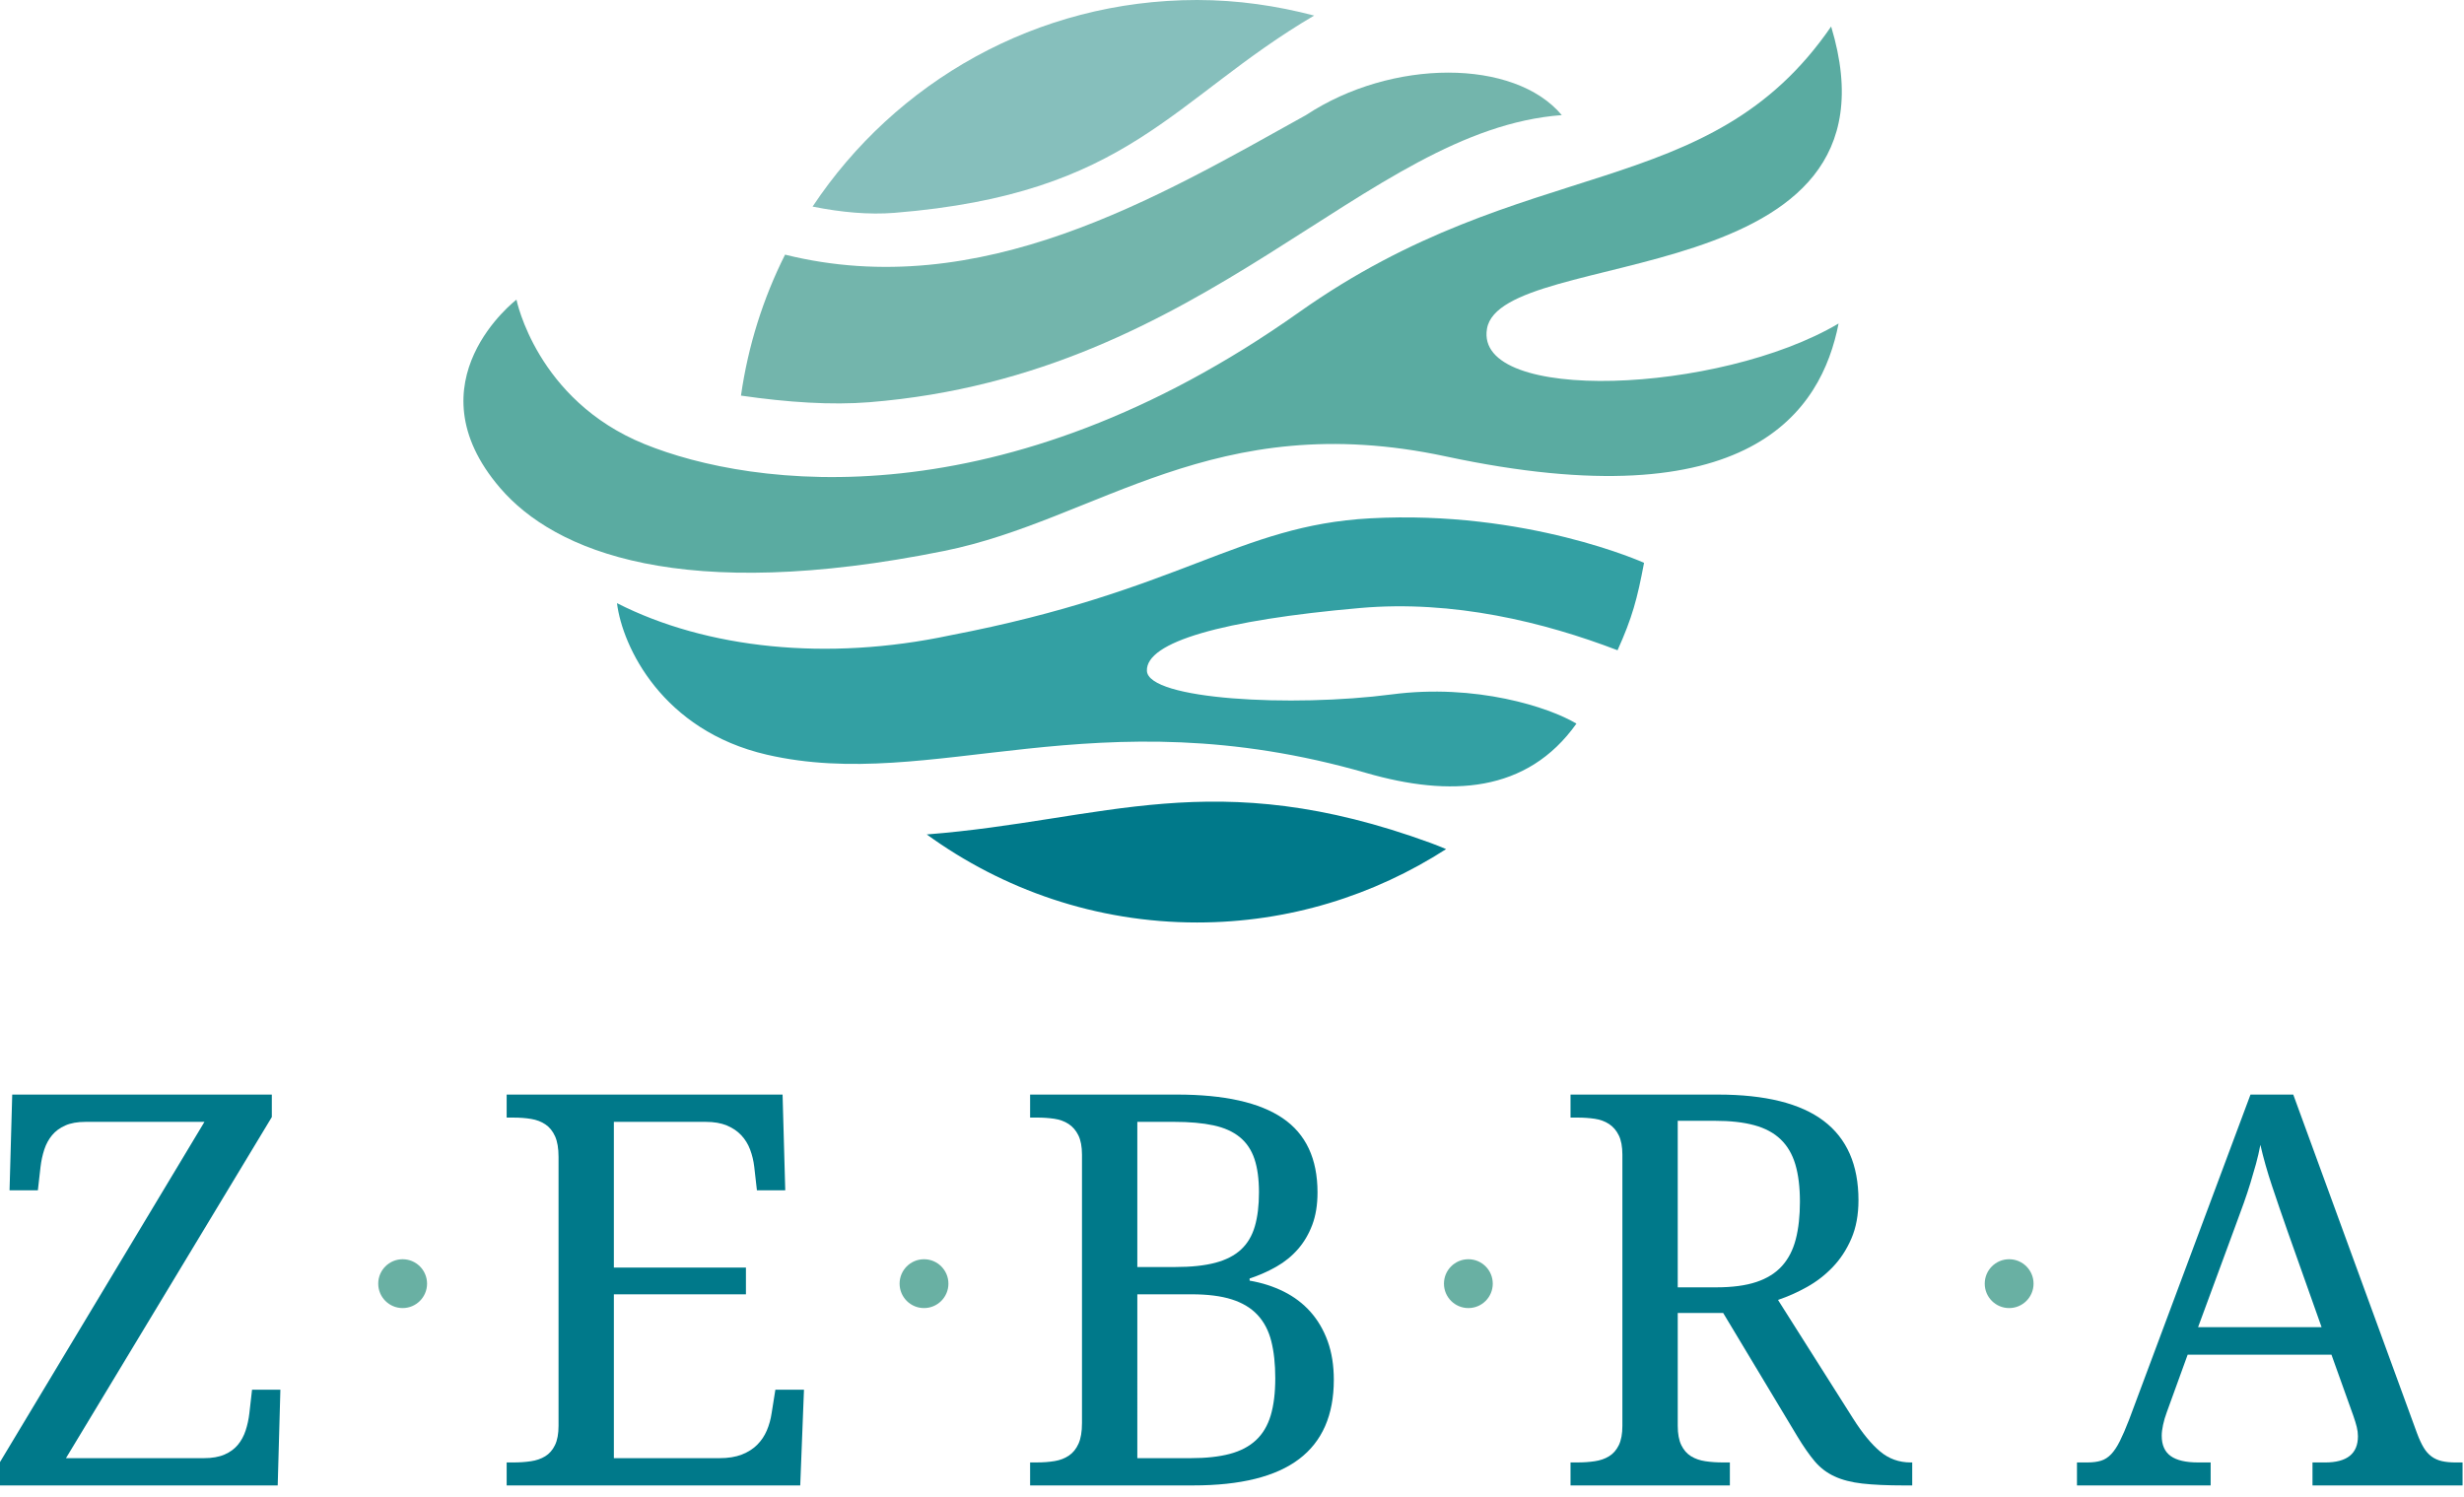 <?xml version="1.0" encoding="utf-8"?>
<!-- Generator: Adobe Illustrator 16.0.0, SVG Export Plug-In . SVG Version: 6.00 Build 0)  -->
<!DOCTYPE svg PUBLIC "-//W3C//DTD SVG 1.1//EN" "http://www.w3.org/Graphics/SVG/1.1/DTD/svg11.dtd">
<svg version="1.1" id="Ebene_1" xmlns="http://www.w3.org/2000/svg" xmlns:xlink="http://www.w3.org/1999/xlink" x="0px" y="0px"
	 width="243.145px" height="147.771px" viewBox="0 0 243.145 147.771" enable-background="new 0 0 243.145 147.771"
	 xml:space="preserve">
<g>
	<defs>
		<rect id="SVGID_1_" x="-0.095" y="0" width="243.098" height="146.594"/>
	</defs>
	<clipPath id="SVGID_2_">
		<use xlink:href="#SVGID_1_"  overflow="visible"/>
	</clipPath>
	<g clip-path="url(#SVGID_2_)">
		<path fill="#5AABA1" d="M180.695,2.617c8.038,26.563-32.562,21.564-33.962,29.829c-1.258,7.426,22.934,6.44,34.696-0.519
			c-1.681,8.615-8.72,19.542-38.763,13.114c-22.9-4.898-34.291,6.262-49.495,9.33c-25.856,5.219-38.419,0.09-43.829-6.224
			c-8.982-10.479,1.623-18.573,1.623-18.573s1.983,9.918,12.624,14.246c10.64,4.327,35.337,7.718,64.609-13.012
			C150.6,14.944,168.638,20.163,180.695,2.617"/>
	</g>
	<g clip-path="url(#SVGID_2_)">
		<path fill="#33A0A3" d="M162.233,55.544c-0.671,3.56-1.167,5.413-2.615,8.628c-7.25-2.776-16.198-4.977-25.408-4.169
			c-13.564,1.187-21.152,3.355-21.034,6.202c0.118,2.846,14.308,3.609,24.168,2.323c8.299-1.083,15.512,1.262,18.217,2.884
			c-4.87,6.854-12.475,7.256-20.738,4.87c-26.871-7.754-42.742,1.983-59.151-1.804c-10.314-2.381-14.248-10.639-14.79-14.955
			c8.839,4.495,20.741,5.759,32.879,3.177c22.785-4.37,28.404-10.839,41.444-11.547C150.684,50.312,162.233,55.544,162.233,55.544"
			/>
	</g>
	<g clip-path="url(#SVGID_2_)">
		<path fill="#00798A" d="M142.7,83.796c-0.502-0.21-1.004-0.418-1.496-0.597c-21.474-7.858-32.201-2.218-49.754-0.851
			c7.501,5.442,16.699,8.689,26.676,8.689C127.187,91.038,135.608,88.36,142.7,83.796"/>
	</g>
	<g clip-path="url(#SVGID_2_)">
		<path fill="#86BFBC" d="M80.185,20.388c2.843,0.57,5.568,0.818,8.085,0.616c23.251-1.876,27.314-11.169,41.408-19.468
			C125.982,0.567,122.124,0,118.125,0C102.279,0,88.337,8.105,80.185,20.388"/>
	</g>
	<g clip-path="url(#SVGID_2_)">
		<path fill="#73B5AC" d="M128.871,11.36c-14.607,8.116-32.101,18.559-51.402,13.771c-2.158,4.294-3.644,8.971-4.35,13.911
			c4.609,0.667,8.945,0.953,12.677,0.651C119.233,37,134.64,12.803,154.117,11.36C149.428,5.77,137.345,5.77,128.871,11.36"/>
	</g>
	<g clip-path="url(#SVGID_2_)">
		<path fill="#00798A" d="M26.823,110.239L6.509,143.902h13.613c0.809,0,1.486-0.118,2.032-0.355
			c0.545-0.237,0.984-0.559,1.319-0.963c0.334-0.404,0.589-0.875,0.765-1.412c0.176-0.536,0.299-1.104,0.369-1.701l0.264-2.322
			h2.796l-0.264,9.445H-0.087v-2.163l20.262-33.717H8.434c-0.792,0-1.456,0.118-1.992,0.356c-0.537,0.237-0.972,0.559-1.306,0.963
			s-0.589,0.875-0.765,1.411c-0.176,0.537-0.299,1.104-0.37,1.701l-0.264,2.322H0.942l0.264-9.445h25.617V110.239z"/>
	</g>
	<g clip-path="url(#SVGID_2_)">
		<path fill="#00798A" d="M60.576,143.902h10.421c0.862,0,1.596-0.118,2.203-0.355c0.606-0.237,1.112-0.559,1.517-0.963
			c0.404-0.404,0.721-0.875,0.95-1.412c0.228-0.536,0.387-1.104,0.475-1.701l0.37-2.322h2.823l-0.369,9.445H49.997v-2.269h0.686
			c0.598,0,1.165-0.04,1.702-0.119s1.007-0.241,1.412-0.488c0.404-0.246,0.726-0.61,0.963-1.095
			c0.237-0.483,0.356-1.121,0.356-1.912V114.17c0-0.845-0.114-1.521-0.343-2.031s-0.545-0.901-0.95-1.174
			c-0.405-0.273-0.875-0.453-1.412-0.541s-1.112-0.132-1.728-0.132h-0.686v-2.27h27.227l0.264,9.445h-2.796l-0.264-2.322
			c-0.07-0.598-0.207-1.164-0.409-1.701c-0.203-0.536-0.493-1.007-0.871-1.411c-0.378-0.404-0.854-0.726-1.425-0.963
			c-0.572-0.238-1.262-0.356-2.071-0.356h-9.076v14.378h13.033v2.639H60.576V143.902z"/>
	</g>
	<g clip-path="url(#SVGID_2_)">
		<path fill="#00798A" d="M130.011,117.678c0,1.214-0.171,2.278-0.515,3.192c-0.343,0.915-0.813,1.715-1.411,2.4
			c-0.598,0.687-1.306,1.263-2.124,1.729c-0.817,0.466-1.701,0.857-2.651,1.174v0.211c1.231,0.211,2.356,0.572,3.377,1.082
			s1.896,1.174,2.625,1.991c0.729,0.818,1.297,1.786,1.702,2.902c0.404,1.117,0.606,2.388,0.606,3.812
			c0,3.482-1.144,6.09-3.43,7.822s-5.769,2.599-10.447,2.599h-16.093v-2.269h0.686c0.616,0,1.191-0.044,1.728-0.132
			s1.007-0.269,1.412-0.541c0.404-0.272,0.721-0.664,0.95-1.174c0.229-0.511,0.343-1.188,0.343-2.032v-26.487
			c0-0.792-0.119-1.429-0.356-1.913c-0.237-0.483-0.559-0.857-0.963-1.121c-0.405-0.264-0.875-0.436-1.412-0.515
			s-1.104-0.118-1.702-0.118h-0.686v-2.27h14.484c4.678,0,8.161,0.778,10.447,2.335S130.011,114.354,130.011,117.678z
			 M112.23,125.039h3.746c1.583,0,2.902-0.141,3.958-0.422s1.899-0.717,2.533-1.306c0.633-0.589,1.086-1.35,1.358-2.282
			c0.272-0.932,0.409-2.049,0.409-3.351c0-1.319-0.149-2.423-0.448-3.311c-0.3-0.889-0.783-1.605-1.451-2.15
			c-0.669-0.545-1.535-0.933-2.599-1.161c-1.064-0.229-2.361-0.343-3.892-0.343h-3.614V125.039z M112.23,143.902h5.25
			c1.53,0,2.823-0.141,3.878-0.422c1.055-0.281,1.917-0.734,2.585-1.358c0.668-0.624,1.151-1.438,1.45-2.44s0.449-2.225,0.449-3.667
			c0-1.407-0.132-2.63-0.396-3.667c-0.264-1.038-0.717-1.9-1.358-2.586s-1.49-1.195-2.545-1.53
			c-1.055-0.334-2.375-0.501-3.958-0.501h-5.355V143.902z"/>
	</g>
	<g clip-path="url(#SVGID_2_)">
		<path fill="#00798A" d="M182.866,139.998c0.914,1.442,1.803,2.524,2.664,3.245c0.861,0.722,1.864,1.082,3.008,1.082h0.158v2.269
			h-0.765c-1.688,0-3.074-0.062-4.155-0.185c-1.082-0.123-2.001-0.36-2.757-0.713c-0.757-0.352-1.403-0.844-1.939-1.477
			c-0.537-0.634-1.112-1.46-1.729-2.48l-7.308-12.162h-4.485v11.134c0,0.791,0.119,1.429,0.356,1.912
			c0.237,0.484,0.559,0.849,0.963,1.095c0.404,0.247,0.875,0.409,1.412,0.488c0.536,0.079,1.104,0.119,1.701,0.119h0.712v2.269
			h-15.724v-2.269h0.687c0.598,0,1.165-0.04,1.701-0.119s1.007-0.241,1.411-0.488c0.405-0.246,0.726-0.61,0.964-1.095
			c0.237-0.483,0.355-1.121,0.355-1.912v-26.752c0-0.792-0.118-1.429-0.355-1.913c-0.238-0.483-0.559-0.857-0.964-1.121
			c-0.404-0.264-0.875-0.436-1.411-0.515s-1.104-0.118-1.701-0.118h-0.687v-2.27h14.537c4.678,0,8.16,0.867,10.447,2.599
			c2.286,1.732,3.43,4.34,3.43,7.822c0,1.442-0.233,2.705-0.699,3.786c-0.466,1.082-1.077,2.019-1.834,2.81
			c-0.756,0.792-1.608,1.451-2.559,1.979c-0.95,0.528-1.899,0.95-2.85,1.267L182.866,139.998z M165.558,127.044h3.8
			c1.583,0,2.901-0.175,3.957-0.527c1.056-0.352,1.899-0.879,2.533-1.583c0.633-0.703,1.085-1.583,1.358-2.638
			c0.272-1.056,0.409-2.286,0.409-3.694c0-1.441-0.15-2.668-0.449-3.68s-0.782-1.838-1.451-2.48
			c-0.668-0.642-1.534-1.107-2.599-1.397c-1.064-0.291-2.36-0.436-3.891-0.436h-3.668V127.044z"/>
	</g>
	<g clip-path="url(#SVGID_2_)">
		<path fill="#00798A" d="M215.875,133.692l-2.058,5.673c-0.158,0.422-0.281,0.84-0.369,1.253s-0.132,0.77-0.132,1.068
			c0,0.915,0.294,1.583,0.884,2.005c0.589,0.423,1.49,0.634,2.704,0.634h1.24v2.269h-13.191v-2.269h1.029
			c0.527,0,0.976-0.058,1.345-0.172c0.37-0.114,0.704-0.33,1.003-0.646s0.585-0.747,0.857-1.293c0.272-0.545,0.576-1.248,0.91-2.11
			l11.978-32.081h4.222l12.215,33.427c0.211,0.563,0.426,1.029,0.646,1.398c0.22,0.369,0.479,0.664,0.778,0.884
			c0.299,0.22,0.642,0.374,1.028,0.462s0.845,0.132,1.372,0.132h0.712v2.269h-14.853v-2.269h1.239c2.164,0,3.245-0.862,3.245-2.586
			c0-0.299-0.039-0.606-0.118-0.923c-0.079-0.317-0.189-0.678-0.33-1.082l-2.163-6.042H215.875z M225.742,121.53
			c-0.562-1.6-1.077-3.1-1.543-4.498c-0.467-1.398-0.849-2.748-1.147-4.05c-0.124,0.651-0.269,1.279-0.436,1.887
			c-0.167,0.606-0.348,1.227-0.541,1.859c-0.193,0.634-0.413,1.298-0.659,1.992c-0.247,0.695-0.528,1.464-0.845,2.309l-3.667,9.946
			h12.188L225.742,121.53z"/>
	</g>
	<g clip-path="url(#SVGID_2_)">
		<path fill="#69B0A3" d="M39.732,129.09c1.331,0,2.409-1.079,2.409-2.409c0-1.331-1.078-2.41-2.409-2.41s-2.409,1.079-2.409,2.41
			C37.323,128.01,38.401,129.09,39.732,129.09"/>
	</g>
	<g clip-path="url(#SVGID_2_)">
		<path fill="#69B0A3" d="M91.18,129.09c1.331,0,2.409-1.079,2.409-2.409c0-1.331-1.078-2.41-2.409-2.41
			c-1.331,0-2.409,1.079-2.409,2.41C88.772,128.01,89.85,129.09,91.18,129.09"/>
	</g>
	<g clip-path="url(#SVGID_2_)">
		<path fill="#69B0A3" d="M144.897,129.09c1.331,0,2.408-1.079,2.408-2.409c0-1.331-1.077-2.41-2.408-2.41s-2.409,1.079-2.409,2.41
			C142.488,128.01,143.566,129.09,144.897,129.09"/>
	</g>
	<g clip-path="url(#SVGID_2_)">
		<path fill="#69B0A3" d="M198.26,129.09c1.331,0,2.409-1.079,2.409-2.409c0-1.331-1.078-2.41-2.409-2.41s-2.409,1.079-2.409,2.41
			C195.85,128.01,196.928,129.09,198.26,129.09"/>
	</g>
</g>
</svg>
